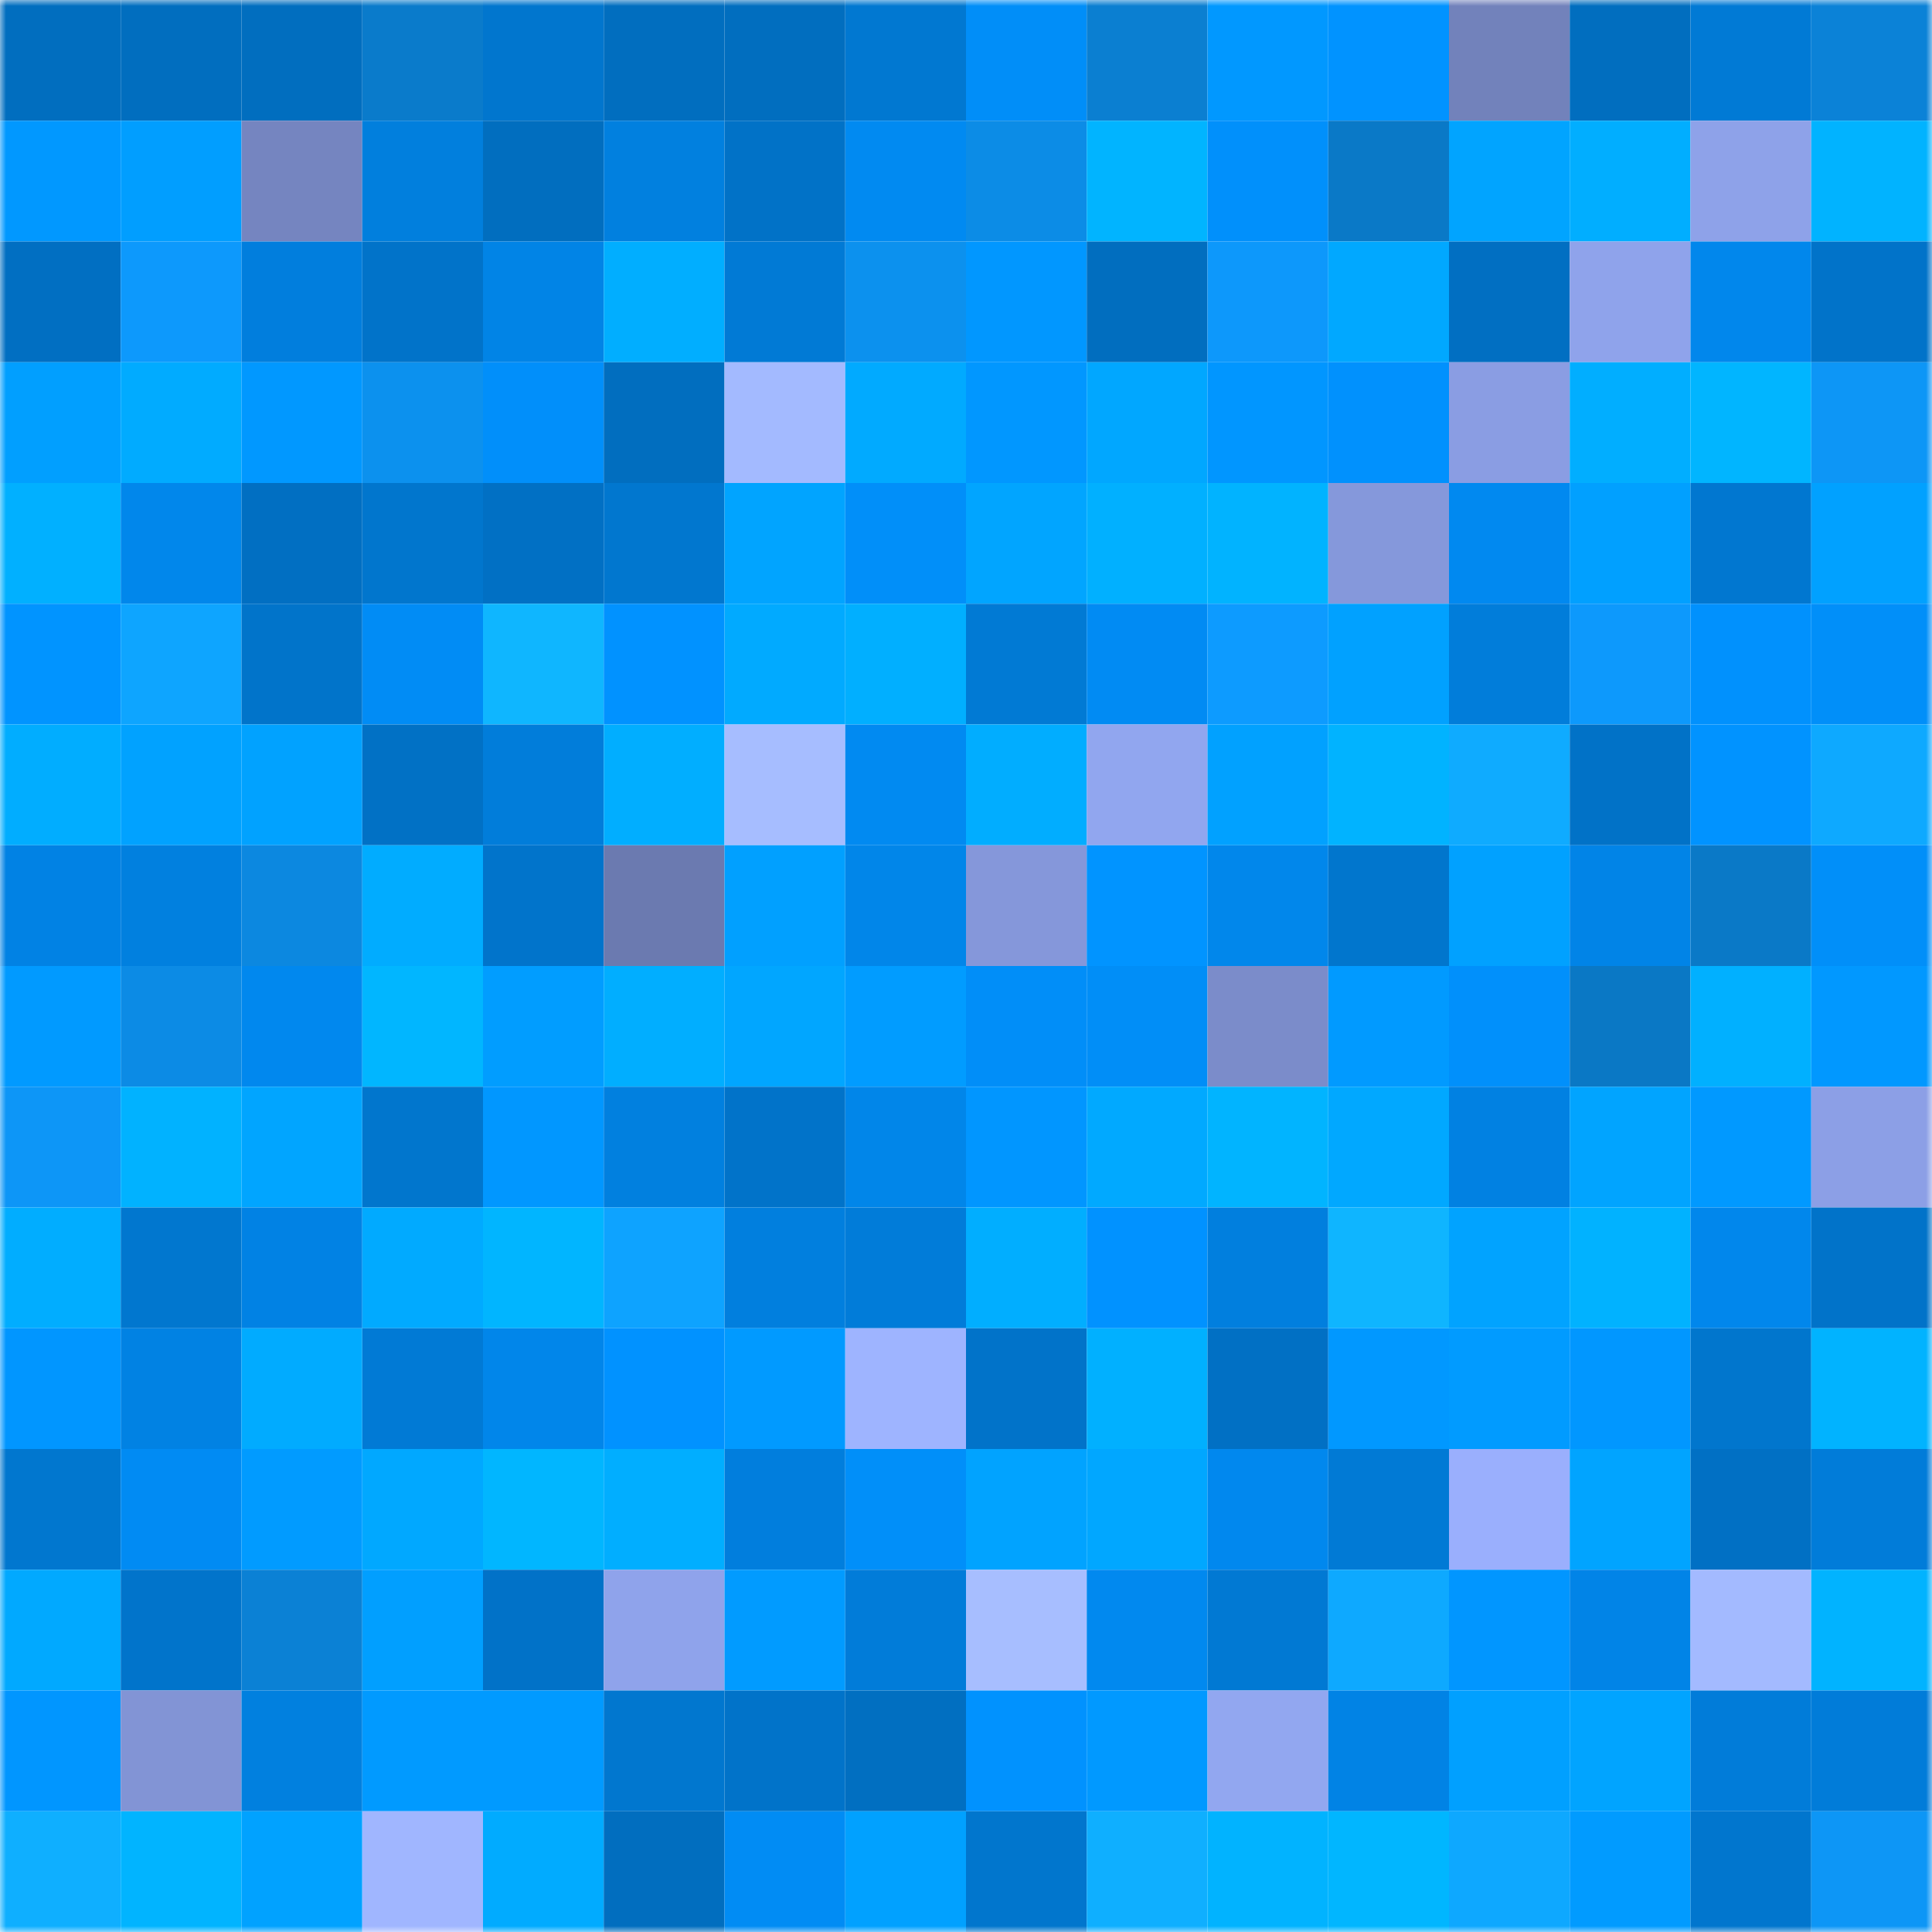 <svg viewBox="0 0 160 160" fill="none" role="img" xmlns="http://www.w3.org/2000/svg" width="240" height="240" name="ens%2Czhidaochen.eth"><mask id="1612384242" mask-type="alpha" maskUnits="userSpaceOnUse" x="0" y="0" width="160" height="160"><rect width="160" height="160" fill="#FFFFFF"></rect></mask><g mask="url(#1612384242)"><rect x="0" y="0" width="10" height="10" fill="#016ebf"></rect><rect x="10" y="0" width="10" height="10" fill="#016ebf"></rect><rect x="20" y="0" width="10" height="10" fill="#016ebf"></rect><rect x="30" y="0" width="10" height="10" fill="#0a7bcb"></rect><rect x="40" y="0" width="10" height="10" fill="#0176ce"></rect><rect x="50" y="0" width="10" height="10" fill="#016ebf"></rect><rect x="60" y="0" width="10" height="10" fill="#016ebf"></rect><rect x="70" y="0" width="10" height="10" fill="#0178d1"></rect><rect x="80" y="0" width="10" height="10" fill="#018ef8"></rect><rect x="90" y="0" width="10" height="10" fill="#0b7fd1"></rect><rect x="100" y="0" width="10" height="10" fill="#0198ff"></rect><rect x="110" y="0" width="10" height="10" fill="#0193ff"></rect><rect x="120" y="0" width="10" height="10" fill="#7282bb"></rect><rect x="130" y="0" width="10" height="10" fill="#016ebf"></rect><rect x="140" y="0" width="10" height="10" fill="#017ad5"></rect><rect x="150" y="0" width="10" height="10" fill="#0b82d7"></rect><rect x="0" y="10" width="10" height="10" fill="#0198ff"></rect><rect x="10" y="10" width="10" height="10" fill="#019eff"></rect><rect x="20" y="10" width="10" height="10" fill="#7585c0"></rect><rect x="30" y="10" width="10" height="10" fill="#017fdd"></rect><rect x="40" y="10" width="10" height="10" fill="#016ebf"></rect><rect x="50" y="10" width="10" height="10" fill="#0180df"></rect><rect x="60" y="10" width="10" height="10" fill="#0172c7"></rect><rect x="70" y="10" width="10" height="10" fill="#018af1"></rect><rect x="80" y="10" width="10" height="10" fill="#0c8ce6"></rect><rect x="90" y="10" width="10" height="10" fill="#01b4ff"></rect><rect x="100" y="10" width="10" height="10" fill="#0190fb"></rect><rect x="110" y="10" width="10" height="10" fill="#0a79c7"></rect><rect x="120" y="10" width="10" height="10" fill="#01a4ff"></rect><rect x="130" y="10" width="10" height="10" fill="#01aeff"></rect><rect x="140" y="10" width="10" height="10" fill="#8ea2e9"></rect><rect x="150" y="10" width="10" height="10" fill="#01b3ff"></rect><rect x="0" y="20" width="10" height="10" fill="#016fc2"></rect><rect x="10" y="20" width="10" height="10" fill="#0d99fc"></rect><rect x="20" y="20" width="10" height="10" fill="#017edd"></rect><rect x="30" y="20" width="10" height="10" fill="#0173c9"></rect><rect x="40" y="20" width="10" height="10" fill="#0184e6"></rect><rect x="50" y="20" width="10" height="10" fill="#01aeff"></rect><rect x="60" y="20" width="10" height="10" fill="#017ad5"></rect><rect x="70" y="20" width="10" height="10" fill="#0c91ee"></rect><rect x="80" y="20" width="10" height="10" fill="#0197ff"></rect><rect x="90" y="20" width="10" height="10" fill="#016ebf"></rect><rect x="100" y="20" width="10" height="10" fill="#0d98fb"></rect><rect x="110" y="20" width="10" height="10" fill="#01a8ff"></rect><rect x="120" y="20" width="10" height="10" fill="#016fc2"></rect><rect x="130" y="20" width="10" height="10" fill="#8fa3eb"></rect><rect x="140" y="20" width="10" height="10" fill="#0187ec"></rect><rect x="150" y="20" width="10" height="10" fill="#0173c9"></rect><rect x="0" y="30" width="10" height="10" fill="#019fff"></rect><rect x="10" y="30" width="10" height="10" fill="#01abff"></rect><rect x="20" y="30" width="10" height="10" fill="#0198ff"></rect><rect x="30" y="30" width="10" height="10" fill="#0c91ee"></rect><rect x="40" y="30" width="10" height="10" fill="#018ffa"></rect><rect x="50" y="30" width="10" height="10" fill="#016ebf"></rect><rect x="60" y="30" width="10" height="10" fill="#a3baff"></rect><rect x="70" y="30" width="10" height="10" fill="#01aaff"></rect><rect x="80" y="30" width="10" height="10" fill="#0197ff"></rect><rect x="90" y="30" width="10" height="10" fill="#01a7ff"></rect><rect x="100" y="30" width="10" height="10" fill="#0196ff"></rect><rect x="110" y="30" width="10" height="10" fill="#0191fd"></rect><rect x="120" y="30" width="10" height="10" fill="#8a9de3"></rect><rect x="130" y="30" width="10" height="10" fill="#01aeff"></rect><rect x="140" y="30" width="10" height="10" fill="#01b5ff"></rect><rect x="150" y="30" width="10" height="10" fill="#0d96f6"></rect><rect x="0" y="40" width="10" height="10" fill="#01b0ff"></rect><rect x="10" y="40" width="10" height="10" fill="#0187eb"></rect><rect x="20" y="40" width="10" height="10" fill="#016fc2"></rect><rect x="30" y="40" width="10" height="10" fill="#0176cd"></rect><rect x="40" y="40" width="10" height="10" fill="#0170c4"></rect><rect x="50" y="40" width="10" height="10" fill="#0177cf"></rect><rect x="60" y="40" width="10" height="10" fill="#01a4ff"></rect><rect x="70" y="40" width="10" height="10" fill="#018ff9"></rect><rect x="80" y="40" width="10" height="10" fill="#01a5ff"></rect><rect x="90" y="40" width="10" height="10" fill="#01b0ff"></rect><rect x="100" y="40" width="10" height="10" fill="#01b3ff"></rect><rect x="110" y="40" width="10" height="10" fill="#8598db"></rect><rect x="120" y="40" width="10" height="10" fill="#0189f0"></rect><rect x="130" y="40" width="10" height="10" fill="#01a0ff"></rect><rect x="140" y="40" width="10" height="10" fill="#0177d0"></rect><rect x="150" y="40" width="10" height="10" fill="#01a1ff"></rect><rect x="0" y="50" width="10" height="10" fill="#0194ff"></rect><rect x="10" y="50" width="10" height="10" fill="#0ea5ff"></rect><rect x="20" y="50" width="10" height="10" fill="#0174ca"></rect><rect x="30" y="50" width="10" height="10" fill="#018cf5"></rect><rect x="40" y="50" width="10" height="10" fill="#0fb6ff"></rect><rect x="50" y="50" width="10" height="10" fill="#0192ff"></rect><rect x="60" y="50" width="10" height="10" fill="#01aaff"></rect><rect x="70" y="50" width="10" height="10" fill="#01afff"></rect><rect x="80" y="50" width="10" height="10" fill="#017ad4"></rect><rect x="90" y="50" width="10" height="10" fill="#018bf3"></rect><rect x="100" y="50" width="10" height="10" fill="#0d9bff"></rect><rect x="110" y="50" width="10" height="10" fill="#01a1ff"></rect><rect x="120" y="50" width="10" height="10" fill="#017dda"></rect><rect x="130" y="50" width="10" height="10" fill="#0d99fc"></rect><rect x="140" y="50" width="10" height="10" fill="#0191fd"></rect><rect x="150" y="50" width="10" height="10" fill="#018ff9"></rect><rect x="0" y="60" width="10" height="10" fill="#01adff"></rect><rect x="10" y="60" width="10" height="10" fill="#01a2ff"></rect><rect x="20" y="60" width="10" height="10" fill="#01a2ff"></rect><rect x="30" y="60" width="10" height="10" fill="#0171c5"></rect><rect x="40" y="60" width="10" height="10" fill="#017dda"></rect><rect x="50" y="60" width="10" height="10" fill="#01aeff"></rect><rect x="60" y="60" width="10" height="10" fill="#a6bdff"></rect><rect x="70" y="60" width="10" height="10" fill="#018af1"></rect><rect x="80" y="60" width="10" height="10" fill="#01adff"></rect><rect x="90" y="60" width="10" height="10" fill="#91a6ef"></rect><rect x="100" y="60" width="10" height="10" fill="#01a1ff"></rect><rect x="110" y="60" width="10" height="10" fill="#01b3ff"></rect><rect x="120" y="60" width="10" height="10" fill="#0fabff"></rect><rect x="130" y="60" width="10" height="10" fill="#0172c7"></rect><rect x="140" y="60" width="10" height="10" fill="#0193ff"></rect><rect x="150" y="60" width="10" height="10" fill="#0ea9ff"></rect><rect x="0" y="70" width="10" height="10" fill="#0182e4"></rect><rect x="10" y="70" width="10" height="10" fill="#0180df"></rect><rect x="20" y="70" width="10" height="10" fill="#0c88e0"></rect><rect x="30" y="70" width="10" height="10" fill="#01acff"></rect><rect x="40" y="70" width="10" height="10" fill="#0174cb"></rect><rect x="50" y="70" width="10" height="10" fill="#6b7ab0"></rect><rect x="60" y="70" width="10" height="10" fill="#01a0ff"></rect><rect x="70" y="70" width="10" height="10" fill="#0186e9"></rect><rect x="80" y="70" width="10" height="10" fill="#8597da"></rect><rect x="90" y="70" width="10" height="10" fill="#0194ff"></rect><rect x="100" y="70" width="10" height="10" fill="#0187eb"></rect><rect x="110" y="70" width="10" height="10" fill="#0176cd"></rect><rect x="120" y="70" width="10" height="10" fill="#01a1ff"></rect><rect x="130" y="70" width="10" height="10" fill="#0184e7"></rect><rect x="140" y="70" width="10" height="10" fill="#0a79c7"></rect><rect x="150" y="70" width="10" height="10" fill="#018ff9"></rect><rect x="0" y="80" width="10" height="10" fill="#019aff"></rect><rect x="10" y="80" width="10" height="10" fill="#0c8be5"></rect><rect x="20" y="80" width="10" height="10" fill="#0188ee"></rect><rect x="30" y="80" width="10" height="10" fill="#01b6ff"></rect><rect x="40" y="80" width="10" height="10" fill="#019dff"></rect><rect x="50" y="80" width="10" height="10" fill="#01aeff"></rect><rect x="60" y="80" width="10" height="10" fill="#01a6ff"></rect><rect x="70" y="80" width="10" height="10" fill="#019cff"></rect><rect x="80" y="80" width="10" height="10" fill="#018ef8"></rect><rect x="90" y="80" width="10" height="10" fill="#018ef7"></rect><rect x="100" y="80" width="10" height="10" fill="#7b8cca"></rect><rect x="110" y="80" width="10" height="10" fill="#019aff"></rect><rect x="120" y="80" width="10" height="10" fill="#0190fb"></rect><rect x="130" y="80" width="10" height="10" fill="#0a78c5"></rect><rect x="140" y="80" width="10" height="10" fill="#01b0ff"></rect><rect x="150" y="80" width="10" height="10" fill="#0198ff"></rect><rect x="0" y="90" width="10" height="10" fill="#0d96f7"></rect><rect x="10" y="90" width="10" height="10" fill="#01b2ff"></rect><rect x="20" y="90" width="10" height="10" fill="#01a5ff"></rect><rect x="30" y="90" width="10" height="10" fill="#0176cd"></rect><rect x="40" y="90" width="10" height="10" fill="#0197ff"></rect><rect x="50" y="90" width="10" height="10" fill="#0180df"></rect><rect x="60" y="90" width="10" height="10" fill="#0173c9"></rect><rect x="70" y="90" width="10" height="10" fill="#0186e9"></rect><rect x="80" y="90" width="10" height="10" fill="#0196ff"></rect><rect x="90" y="90" width="10" height="10" fill="#01a9ff"></rect><rect x="100" y="90" width="10" height="10" fill="#01b4ff"></rect><rect x="110" y="90" width="10" height="10" fill="#01a8ff"></rect><rect x="120" y="90" width="10" height="10" fill="#0181e2"></rect><rect x="130" y="90" width="10" height="10" fill="#01a4ff"></rect><rect x="140" y="90" width="10" height="10" fill="#0199ff"></rect><rect x="150" y="90" width="10" height="10" fill="#8c9fe6"></rect><rect x="0" y="100" width="10" height="10" fill="#01adff"></rect><rect x="10" y="100" width="10" height="10" fill="#0177cf"></rect><rect x="20" y="100" width="10" height="10" fill="#0182e4"></rect><rect x="30" y="100" width="10" height="10" fill="#01aaff"></rect><rect x="40" y="100" width="10" height="10" fill="#01b5ff"></rect><rect x="50" y="100" width="10" height="10" fill="#0ea3ff"></rect><rect x="60" y="100" width="10" height="10" fill="#017fde"></rect><rect x="70" y="100" width="10" height="10" fill="#017cd9"></rect><rect x="80" y="100" width="10" height="10" fill="#01aeff"></rect><rect x="90" y="100" width="10" height="10" fill="#0192ff"></rect><rect x="100" y="100" width="10" height="10" fill="#017fde"></rect><rect x="110" y="100" width="10" height="10" fill="#0fb5ff"></rect><rect x="120" y="100" width="10" height="10" fill="#01a3ff"></rect><rect x="130" y="100" width="10" height="10" fill="#01b2ff"></rect><rect x="140" y="100" width="10" height="10" fill="#0187ec"></rect><rect x="150" y="100" width="10" height="10" fill="#0173c9"></rect><rect x="0" y="110" width="10" height="10" fill="#0196ff"></rect><rect x="10" y="110" width="10" height="10" fill="#0182e3"></rect><rect x="20" y="110" width="10" height="10" fill="#01abff"></rect><rect x="30" y="110" width="10" height="10" fill="#017ad5"></rect><rect x="40" y="110" width="10" height="10" fill="#0186ea"></rect><rect x="50" y="110" width="10" height="10" fill="#0192ff"></rect><rect x="60" y="110" width="10" height="10" fill="#019aff"></rect><rect x="70" y="110" width="10" height="10" fill="#9eb4ff"></rect><rect x="80" y="110" width="10" height="10" fill="#0173c9"></rect><rect x="90" y="110" width="10" height="10" fill="#01b0ff"></rect><rect x="100" y="110" width="10" height="10" fill="#0170c4"></rect><rect x="110" y="110" width="10" height="10" fill="#0198ff"></rect><rect x="120" y="110" width="10" height="10" fill="#019bff"></rect><rect x="130" y="110" width="10" height="10" fill="#0197ff"></rect><rect x="140" y="110" width="10" height="10" fill="#0176cd"></rect><rect x="150" y="110" width="10" height="10" fill="#01b3ff"></rect><rect x="0" y="120" width="10" height="10" fill="#0177cf"></rect><rect x="10" y="120" width="10" height="10" fill="#018bf3"></rect><rect x="20" y="120" width="10" height="10" fill="#019bff"></rect><rect x="30" y="120" width="10" height="10" fill="#01a8ff"></rect><rect x="40" y="120" width="10" height="10" fill="#01b6ff"></rect><rect x="50" y="120" width="10" height="10" fill="#01aeff"></rect><rect x="60" y="120" width="10" height="10" fill="#017edd"></rect><rect x="70" y="120" width="10" height="10" fill="#018ff9"></rect><rect x="80" y="120" width="10" height="10" fill="#01a3ff"></rect><rect x="90" y="120" width="10" height="10" fill="#01a7ff"></rect><rect x="100" y="120" width="10" height="10" fill="#0188ee"></rect><rect x="110" y="120" width="10" height="10" fill="#017ad5"></rect><rect x="120" y="120" width="10" height="10" fill="#9aaffd"></rect><rect x="130" y="120" width="10" height="10" fill="#01a4ff"></rect><rect x="140" y="120" width="10" height="10" fill="#0170c4"></rect><rect x="150" y="120" width="10" height="10" fill="#017cd9"></rect><rect x="0" y="130" width="10" height="10" fill="#01a9ff"></rect><rect x="10" y="130" width="10" height="10" fill="#0174cb"></rect><rect x="20" y="130" width="10" height="10" fill="#0b81d5"></rect><rect x="30" y="130" width="10" height="10" fill="#019fff"></rect><rect x="40" y="130" width="10" height="10" fill="#0172c8"></rect><rect x="50" y="130" width="10" height="10" fill="#8fa3eb"></rect><rect x="60" y="130" width="10" height="10" fill="#019bff"></rect><rect x="70" y="130" width="10" height="10" fill="#017cd9"></rect><rect x="80" y="130" width="10" height="10" fill="#a7beff"></rect><rect x="90" y="130" width="10" height="10" fill="#0189ef"></rect><rect x="100" y="130" width="10" height="10" fill="#0179d3"></rect><rect x="110" y="130" width="10" height="10" fill="#0ea9ff"></rect><rect x="120" y="130" width="10" height="10" fill="#0196ff"></rect><rect x="130" y="130" width="10" height="10" fill="#0184e7"></rect><rect x="140" y="130" width="10" height="10" fill="#a3baff"></rect><rect x="150" y="130" width="10" height="10" fill="#01b3ff"></rect><rect x="0" y="140" width="10" height="10" fill="#0196ff"></rect><rect x="10" y="140" width="10" height="10" fill="#8294d5"></rect><rect x="20" y="140" width="10" height="10" fill="#0180df"></rect><rect x="30" y="140" width="10" height="10" fill="#019aff"></rect><rect x="40" y="140" width="10" height="10" fill="#019aff"></rect><rect x="50" y="140" width="10" height="10" fill="#0177cf"></rect><rect x="60" y="140" width="10" height="10" fill="#0173c9"></rect><rect x="70" y="140" width="10" height="10" fill="#016fc1"></rect><rect x="80" y="140" width="10" height="10" fill="#0192fe"></rect><rect x="90" y="140" width="10" height="10" fill="#0199ff"></rect><rect x="100" y="140" width="10" height="10" fill="#92a7f0"></rect><rect x="110" y="140" width="10" height="10" fill="#0183e5"></rect><rect x="120" y="140" width="10" height="10" fill="#01a0ff"></rect><rect x="130" y="140" width="10" height="10" fill="#01a4ff"></rect><rect x="140" y="140" width="10" height="10" fill="#017cd9"></rect><rect x="150" y="140" width="10" height="10" fill="#017cd9"></rect><rect x="0" y="150" width="10" height="10" fill="#0fafff"></rect><rect x="10" y="150" width="10" height="10" fill="#01b4ff"></rect><rect x="20" y="150" width="10" height="10" fill="#01a2ff"></rect><rect x="30" y="150" width="10" height="10" fill="#a0b6ff"></rect><rect x="40" y="150" width="10" height="10" fill="#01abff"></rect><rect x="50" y="150" width="10" height="10" fill="#016ebf"></rect><rect x="60" y="150" width="10" height="10" fill="#018cf4"></rect><rect x="70" y="150" width="10" height="10" fill="#01a1ff"></rect><rect x="80" y="150" width="10" height="10" fill="#0176cd"></rect><rect x="90" y="150" width="10" height="10" fill="#0fafff"></rect><rect x="100" y="150" width="10" height="10" fill="#01b3ff"></rect><rect x="110" y="150" width="10" height="10" fill="#01b6ff"></rect><rect x="120" y="150" width="10" height="10" fill="#0ea8ff"></rect><rect x="130" y="150" width="10" height="10" fill="#019bff"></rect><rect x="140" y="150" width="10" height="10" fill="#0176ce"></rect><rect x="150" y="150" width="10" height="10" fill="#0d96f6"></rect></g></svg>